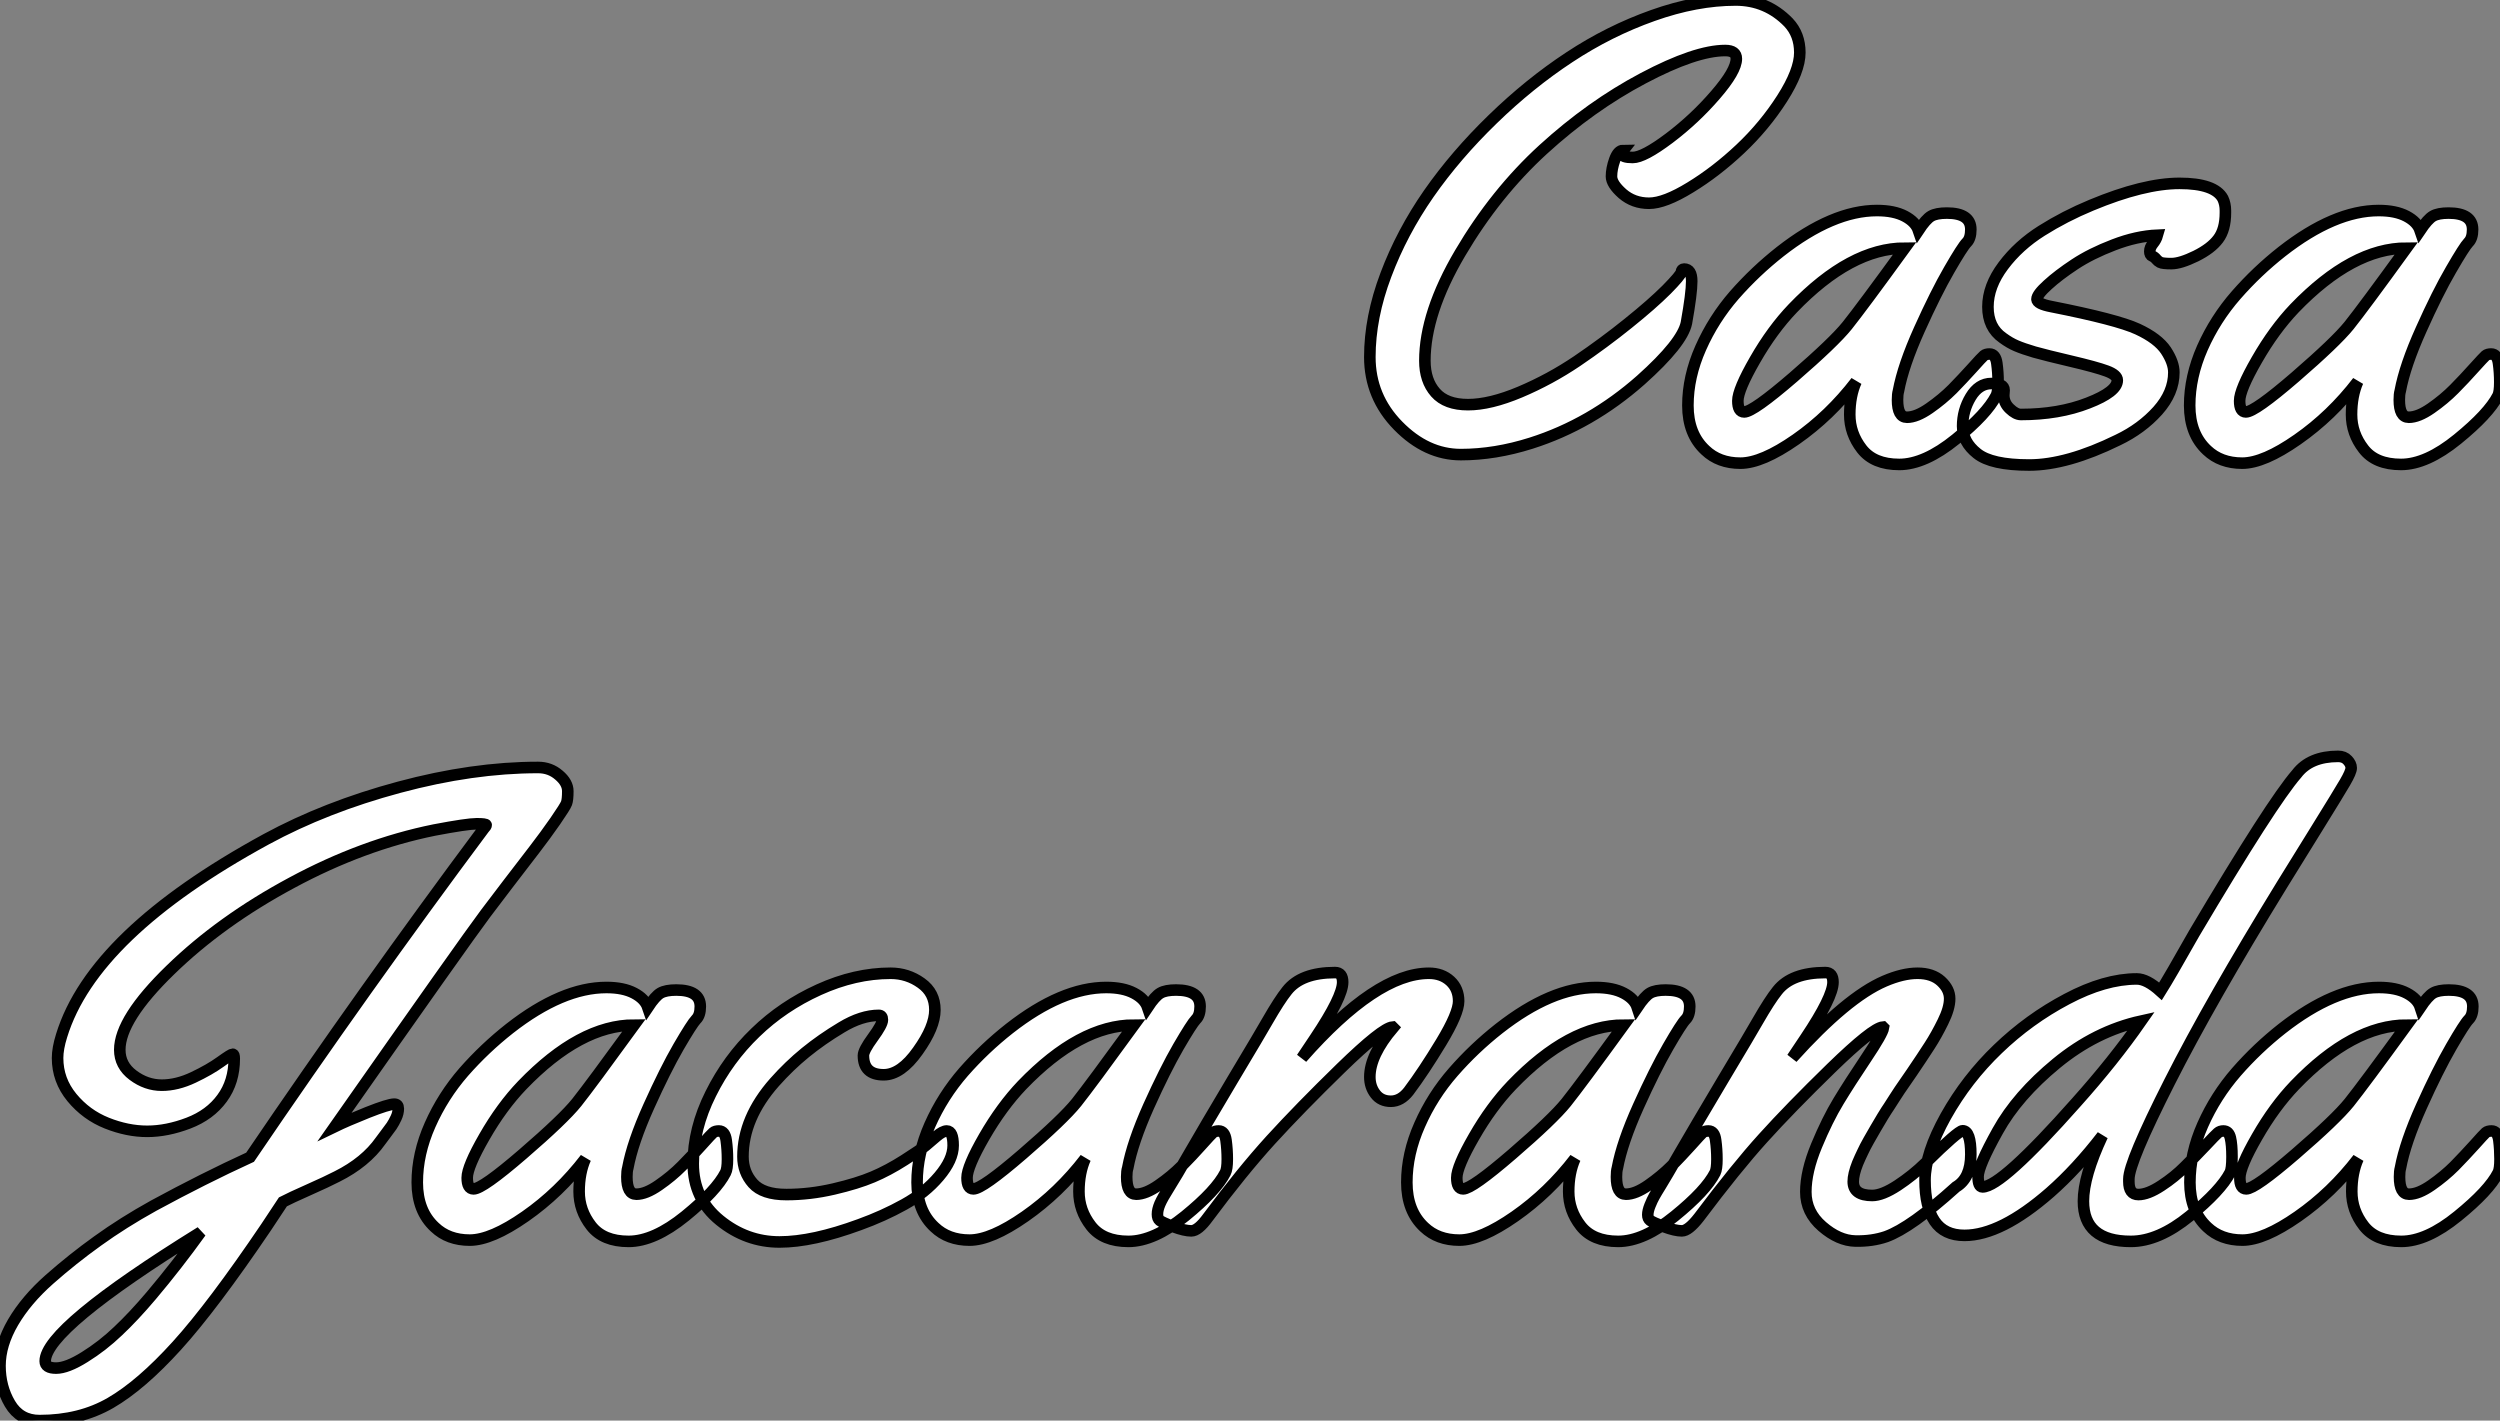 <?xml version="1.0" standalone="no"?>
<svg xmlns="http://www.w3.org/2000/svg" viewBox="0 -39.21 216.23 122.87"><rect x="0" y="-39.21" width="216.23" height="122.87" fill="#808080" stroke="none"/><path d="M145.66-15.94L145.66-15.94Q146.32-15.94 146.32-14.89Q146.32-13.84 145.86-11.27L145.86-11.27Q145.50-9.54 141.92-6.34L141.92-6.34Q137.60-2.52 132.43-0.88L132.43-0.88Q129.31 0.11 126.35 0.11Q123.38 0.11 120.93-2.39Q118.48-4.89 118.48-8.33Q118.48-11.76 119.87-15.44Q121.25-19.11 123.58-22.46Q125.92-25.81 129.11-28.90Q132.29-31.99 135.74-34.26Q139.18-36.53 142.96-37.87Q146.73-39.21 150.12-39.21L150.12-39.21Q152.80-39.21 154.69-37.27L154.69-37.27Q155.67-36.23 155.67-34.66Q155.67-33.09 154.14-30.69Q152.61-28.30 150.52-26.33Q148.43-24.36 146.20-23.00Q143.97-21.63 142.63-21.63Q141.29-21.63 140.33-22.46Q139.38-23.30 139.38-23.95Q139.38-24.61 139.66-25.40Q139.95-26.20 140.39-26.20L140.39-26.20Q140.28-26.06 140.28-25.92L140.28-25.92Q140.28-25.59 141.22-25.59Q142.16-25.59 144.38-27.26Q146.59-28.93 148.38-31.01Q150.18-33.09 150.18-34.13L150.18-34.13Q150.18-34.84 149.22-34.84L149.22-34.84Q146.65-34.84 142.12-32.44Q137.60-30.05 133.47-26.28Q129.34-22.50 126.29-17.32Q123.24-12.14 123.24-8.01L123.24-8.01Q123.24-6.29 124.16-5.25Q125.07-4.21 126.97-4.21Q128.88-4.21 131.47-5.30Q134.07-6.40 136.41-7.98Q138.75-9.57 140.82-11.24Q142.90-12.91 144.15-14.16Q145.39-15.42 145.42-15.68Q145.45-15.94 145.66-15.94ZM168.39-20.78L168.39-20.78Q170.46-20.78 170.46-19.36L170.46-19.36Q170.46-18.59 170.11-18.24Q169.75-17.88 168.59-15.87Q167.43-13.86 166.02-10.73Q164.61-7.60 164.20-5.39L164.20-5.39Q164.12-5.11 164.12-4.62L164.12-4.62Q164.12-3.12 164.94-3.12Q165.76-3.12 166.88-3.90Q168.00-4.68 168.88-5.56Q169.75-6.45 170.59-7.38Q171.42-8.31 171.59-8.45Q171.75-8.59 172.08-8.59L172.08-8.59Q172.60-8.59 172.71-7.79Q172.82-7 172.82-6.15Q172.82-5.30 172.65-4.98L172.65-4.98Q171.86-3.42 169.17-1.23Q166.47 0.96 164.27 0.96Q162.07 0.96 161.03-0.38Q159.99-1.72 159.99-3.35Q159.99-4.98 160.54-6.21L160.54-6.21Q158.27-3.25 155.33-1.20Q152.39 0.85 150.53 0.85Q148.67 0.85 147.50-0.27L147.50-0.27Q145.99-1.67 145.99-4.14Q145.99-6.62 147.10-9.12Q148.21-11.62 150.01-13.69Q151.82-15.75 153.98-17.45L153.98-17.45Q158.52-21 162.34-21L162.34-21Q163.82-21 164.75-20.51Q165.68-20.02 165.93-19.28L165.93-19.28Q166.58-20.26 167.03-20.52Q167.48-20.78 168.39-20.78ZM164.75-17.75L164.75-17.75Q160.07-17.75 155.07-12.55L155.07-12.55Q153.29-10.69 151.80-8.09Q150.31-5.50 150.31-4.54Q150.31-3.58 150.86-3.58L150.86-3.58Q151.63-3.58 155.13-6.60Q158.63-9.63 159.77-11.05L159.77-11.05Q161.03-12.63 164.75-17.75ZM173.34-5.47L173.34-5.47L173.31-5.03Q173.31-4.35 173.83-3.86Q174.35-3.36 174.79-3.36L174.79-3.36Q178.07-3.36 180.60-4.35Q183.13-5.33 183.13-6.32L183.13-6.32Q183.13-6.78 182.21-7.12Q181.29-7.46 179.12-7.97Q176.95-8.48 175.96-8.76Q174.98-9.05 174.40-9.30Q173.83-9.54 173.23-9.98L173.23-9.98Q171.94-10.88 171.94-12.67Q171.94-14.46 173.27-16.23Q174.59-17.99 176.59-19.25Q178.59-20.51 180.88-21.46L180.88-21.46Q185.42-23.35 188.51-23.35L188.51-23.35Q191.55-23.35 192.26-22.04L192.26-22.04Q192.48-21.57 192.48-21L192.48-21L192.48-20.81Q192.48-19.36 191.86-18.54Q191.25-17.72 189.92-17.06Q188.59-16.41 187.81-16.41Q187.04-16.41 186.83-16.52Q186.63-16.63 186.49-16.80Q186.35-16.98 186.15-17.06Q185.94-17.14 185.94-17.47Q185.94-17.80 186.21-18.14Q186.49-18.48 186.60-18.87L186.60-18.87Q184.79-18.79 182.82-18.03Q180.86-17.28 179.45-16.35Q178.04-15.42 177.11-14.57Q176.18-13.73 176.18-13.33Q176.18-12.93 177.44-12.69L177.44-12.69Q183.10-11.57 184.88-10.75Q186.65-9.93 187.34-8.89Q188.02-7.85 188.02-7L188.02-7Q188.02-5.25 186.63-3.69Q185.23-2.13 183.18-1.15L183.18-1.15Q178.78 1.01 175.51 1.01Q172.24 1.01 171.00 0.01Q169.75-0.98 169.75-2.35Q169.75-3.72 170.45-4.88Q171.15-6.04 172.24-6.04Q173.34-6.04 173.34-5.47ZM211.78-20.78L211.78-20.78Q213.86-20.78 213.86-19.36L213.86-19.36Q213.86-18.59 213.50-18.24Q213.15-17.88 211.99-15.87Q210.82-13.86 209.42-10.73Q208.01-7.60 207.60-5.39L207.60-5.39Q207.52-5.11 207.52-4.62L207.52-4.62Q207.52-3.12 208.34-3.12Q209.16-3.12 210.28-3.90Q211.40-4.68 212.27-5.56Q213.15-6.45 213.98-7.38Q214.82-8.31 214.98-8.45Q215.14-8.59 215.47-8.59L215.47-8.59Q215.99-8.59 216.10-7.79Q216.21-7 216.21-6.15Q216.21-5.30 216.05-4.98L216.05-4.98Q215.25-3.42 212.56-1.23Q209.87 0.96 207.67 0.96Q205.46 0.96 204.43-0.38Q203.39-1.72 203.39-3.35Q203.39-4.98 203.93-6.21L203.93-6.21Q201.66-3.25 198.72-1.20Q195.79 0.85 193.93 0.85Q192.07 0.85 190.89-0.27L190.89-0.27Q189.39-1.67 189.39-4.14Q189.39-6.62 190.49-9.12Q191.60-11.62 193.41-13.69Q195.21-15.75 197.37-17.45L197.37-17.45Q201.91-21 205.74-21L205.74-21Q207.21-21 208.14-20.51Q209.07-20.02 209.32-19.28L209.32-19.28Q209.98-20.26 210.43-20.52Q210.88-20.78 211.78-20.78ZM208.14-17.75L208.14-17.75Q203.47-17.75 198.46-12.55L198.46-12.55Q196.69-10.69 195.20-8.09Q193.71-5.50 193.71-4.54Q193.71-3.58 194.25-3.58L194.25-3.58Q195.02-3.58 198.52-6.60Q202.02-9.63 203.17-11.05L203.17-11.05Q204.43-12.63 208.14-17.75Z" fill="white" stroke="black" transform="scale(1,1)"/><path d="M28.96 58.23L28.96 58.23Q29.97 57.74 31.79 57.01Q33.61 56.29 34.10 56.29L34.10 56.29Q34.45 56.29 34.45 56.67Q34.45 57.06 34.26 57.47Q34.07 57.88 33.87 58.18Q33.66 58.48 33.33 58.91L33.33 58.91L32.92 59.46Q31.61 61.32 29.15 62.55L29.15 62.55Q28.30 62.99 26.70 63.70Q25.10 64.41 24.47 64.74L24.47 64.74L23.02 66.93Q18.40 73.76 15.30 77.18Q12.20 80.60 9.56 82.13Q6.92 83.66 3.42 83.66L3.42 83.66Q1.72 83.66 0.86 82.20Q0 80.74 0 78.92Q0 77.10 1.13 75.16Q2.27 73.22 4.27 71.45Q6.26 69.69 8.45 68.12Q10.64 66.54 13.29 65.07L13.29 65.07Q17.58 62.74 21.63 60.88L21.63 60.88Q31.58 46.23 41.84 32.47L41.84 32.47Q42.05 32.25 42.05 32.15Q42.05 32.04 41.23 32.04Q40.41 32.04 37.57 32.58L37.57 32.58Q31.36 33.84 25.24 37.14Q19.11 40.43 14.74 44.68Q10.36 48.93 10.36 51.59L10.36 51.59Q10.36 52.93 11.51 53.79Q12.66 54.65 13.99 54.65Q15.31 54.65 16.72 53.98Q18.13 53.31 19.06 52.64Q19.99 51.97 20.13 51.97Q20.26 51.97 20.26 52.35L20.26 52.35Q20.26 54.35 19.21 55.78Q18.16 57.22 16.30 57.93Q14.44 58.64 12.73 58.64Q11.02 58.64 9.24 57.93Q7.46 57.22 6.22 55.72Q4.98 54.21 4.98 52.30L4.98 52.30Q4.98 51.48 5.33 50.36L5.33 50.36Q8.04 41.55 23.02 33.38L23.02 33.38Q28.16 30.59 34.52 28.88Q40.88 27.17 46.54 27.17L46.54 27.17Q47.58 27.17 48.34 27.83Q49.11 28.48 49.11 29.22Q49.11 29.96 49 30.26Q48.89 30.56 48.02 31.82Q47.14 33.08 46.24 34.25L46.24 34.25Q43.75 37.48 42 39.80Q40.25 42.13 28.96 58.23ZM17.36 67.36L17.36 67.36Q3.91 75.70 3.91 78.52L3.91 78.52Q3.91 79.12 4.85 79.12Q5.80 79.12 7.33 78.16Q8.86 77.21 10.21 75.92Q11.57 74.64 13.10 72.83L13.10 72.83Q15.31 70.21 17.36 67.36ZM58.49 46.42L58.49 46.42Q60.57 46.42 60.57 47.84L60.57 47.84Q60.57 48.61 60.21 48.96Q59.86 49.32 58.69 51.33Q57.53 53.34 56.12 56.47Q54.71 59.60 54.30 61.81L54.30 61.81Q54.22 62.09 54.22 62.58L54.22 62.58Q54.22 64.08 55.04 64.08Q55.86 64.08 56.98 63.30Q58.11 62.52 58.98 61.64Q59.86 60.75 60.69 59.82Q61.52 58.89 61.69 58.75Q61.85 58.61 62.18 58.61L62.18 58.61Q62.70 58.61 62.81 59.41Q62.92 60.20 62.92 61.05Q62.92 61.90 62.75 62.22L62.75 62.22Q61.96 63.78 59.27 65.97Q56.57 68.16 54.37 68.16Q52.17 68.16 51.13 66.82Q50.09 65.48 50.09 63.85Q50.09 62.22 50.64 60.99L50.64 60.99Q48.37 63.95 45.43 66.00Q42.49 68.05 40.63 68.05Q38.77 68.05 37.60 66.93L37.60 66.93Q36.09 65.53 36.09 63.06Q36.09 60.58 37.20 58.08Q38.31 55.58 40.11 53.51Q41.92 51.45 44.08 49.75L44.08 49.75Q48.62 46.20 52.45 46.20L52.45 46.20Q53.92 46.20 54.85 46.69Q55.78 47.18 56.03 47.92L56.03 47.92Q56.68 46.94 57.13 46.68Q57.59 46.42 58.49 46.42ZM54.85 49.45L54.85 49.45Q50.18 49.45 45.17 54.65L45.17 54.65Q43.39 56.51 41.90 59.11Q40.41 61.70 40.41 62.66Q40.41 63.62 40.96 63.62L40.96 63.62Q41.73 63.62 45.23 60.60Q48.73 57.58 49.88 56.15L49.88 56.15Q51.13 54.57 54.85 49.45ZM78.22 61.13Q79.63 60.23 80.04 59.89Q80.45 59.54 80.99 59.08Q81.54 58.61 81.89 58.61L81.89 58.61Q82.44 58.61 82.44 59.86Q82.44 61.10 81.22 62.54Q80.01 63.97 78.20 64.97Q76.40 65.97 74.35 66.71L74.35 66.71Q70.27 68.21 67.42 68.21Q64.56 68.21 62.26 66.34Q59.96 64.47 59.96 61.44Q59.96 58.42 61.47 55.40Q62.97 52.38 65.34 50.10Q67.70 47.81 70.83 46.39Q73.96 44.97 77.03 44.97L77.03 44.97Q78.50 44.97 79.68 45.82Q80.86 46.66 80.86 48.14Q80.86 49.62 79.39 51.68Q77.93 53.75 76.43 53.75L76.43 53.75Q74.68 53.75 74.68 52.08L74.68 52.08Q74.68 51.64 75.50 50.52Q76.32 49.40 76.32 49.00Q76.32 48.61 76.02 48.61L76.02 48.61Q74.51 48.61 72.79 49.65Q71.07 50.68 69.66 51.83Q68.25 52.98 66.99 54.40L66.99 54.40Q64.26 57.49 64.26 60.83L64.26 60.83Q64.26 62.17 65.12 63.14Q65.98 64.11 68.02 64.11Q70.05 64.11 72.11 63.63Q74.16 63.15 75.48 62.59Q76.81 62.03 78.22 61.13ZM101.72 46.42L101.72 46.42Q103.80 46.42 103.80 47.84L103.80 47.84Q103.80 48.61 103.44 48.96Q103.09 49.32 101.92 51.33Q100.76 53.34 99.35 56.47Q97.95 59.60 97.54 61.81L97.54 61.81Q97.45 62.09 97.45 62.58L97.45 62.58Q97.45 64.08 98.27 64.08Q99.09 64.08 100.21 63.30Q101.34 62.52 102.21 61.64Q103.09 60.75 103.92 59.82Q104.75 58.89 104.92 58.75Q105.08 58.61 105.41 58.61L105.41 58.61Q105.93 58.61 106.04 59.41Q106.15 60.20 106.15 61.05Q106.15 61.90 105.98 62.22L105.98 62.22Q105.19 63.78 102.50 65.97Q99.80 68.16 97.60 68.16Q95.40 68.16 94.36 66.82Q93.32 65.48 93.32 63.85Q93.32 62.22 93.87 60.99L93.87 60.99Q91.60 63.95 88.66 66.00Q85.72 68.05 83.86 68.05Q82.00 68.05 80.83 66.93L80.83 66.93Q79.32 65.53 79.32 63.06Q79.32 60.58 80.43 58.08Q81.54 55.58 83.34 53.51Q85.15 51.45 87.31 49.75L87.31 49.75Q91.85 46.20 95.68 46.20L95.68 46.20Q97.15 46.20 98.08 46.69Q99.01 47.18 99.26 47.92L99.26 47.92Q99.91 46.94 100.37 46.68Q100.82 46.42 101.72 46.42ZM98.08 49.45L98.08 49.45Q93.41 49.45 88.40 54.65L88.40 54.65Q86.63 56.51 85.13 59.11Q83.64 61.70 83.64 62.66Q83.64 63.62 84.19 63.62L84.19 63.62Q84.96 63.62 88.46 60.60Q91.96 57.58 93.11 56.15L93.11 56.15Q94.36 54.57 98.08 49.45ZM113.75 50.58L112.60 52.30Q119.05 44.97 123.59 44.97L123.59 44.97Q124.71 44.97 125.44 45.64Q126.16 46.31 126.16 47.38Q126.16 48.44 124.65 50.94Q123.13 53.45 121.84 55.17L121.84 55.17Q121.16 56.04 120.30 56.04Q119.44 56.04 118.96 55.41Q118.48 54.79 118.48 53.94L118.48 53.94Q118.48 52.05 120.50 49.67L120.50 49.67L120.45 49.62Q119.55 49.70 115.98 53.17Q112.41 56.65 109.91 59.39Q107.41 62.14 104.48 66.08L104.48 66.08Q103.63 67.25 103.04 67.25Q102.46 67.25 101.49 66.89Q100.52 66.52 100.31 66.35Q100.11 66.19 100.11 65.81Q100.11 65.42 100.32 64.92Q100.54 64.41 101.13 63.48Q101.72 62.55 102.91 60.47Q104.10 58.40 106.61 54.18Q109.13 49.97 109.62 49.10L109.62 49.10Q110.66 47.29 111.32 46.47L111.32 46.47Q112.55 44.91 115.47 44.91L115.47 44.91Q116.13 44.91 116.13 45.74L116.13 45.74Q116.13 47.02 113.75 50.58L113.75 50.58ZM144.07 46.42L144.07 46.42Q146.15 46.42 146.15 47.84L146.15 47.84Q146.15 48.61 145.80 48.96Q145.44 49.32 144.28 51.33Q143.12 53.34 141.71 56.47Q140.30 59.60 139.89 61.81L139.89 61.81Q139.81 62.09 139.81 62.58L139.81 62.58Q139.81 64.08 140.63 64.08Q141.45 64.08 142.57 63.30Q143.69 62.52 144.57 61.64Q145.44 60.75 146.28 59.82Q147.11 58.89 147.27 58.75Q147.44 58.61 147.77 58.61L147.77 58.61Q148.29 58.61 148.39 59.41Q148.50 60.20 148.50 61.05Q148.50 61.90 148.34 62.22L148.34 62.22Q147.55 63.78 144.85 65.97Q142.16 68.16 139.96 68.16Q137.76 68.16 136.72 66.82Q135.68 65.48 135.68 63.85Q135.68 62.22 136.23 60.99L136.23 60.99Q133.96 63.95 131.02 66.00Q128.08 68.05 126.22 68.05Q124.36 68.05 123.18 66.93L123.18 66.93Q121.68 65.53 121.68 63.06Q121.68 60.58 122.79 58.08Q123.89 55.58 125.70 53.51Q127.50 51.45 129.66 49.75L129.66 49.75Q134.20 46.20 138.03 46.20L138.03 46.20Q139.51 46.20 140.44 46.69Q141.37 47.18 141.61 47.92L141.61 47.92Q142.27 46.94 142.72 46.68Q143.17 46.42 144.07 46.42ZM140.44 49.45L140.44 49.45Q135.76 49.45 130.76 54.65L130.76 54.65Q128.98 56.51 127.49 59.11Q126 61.70 126 62.66Q126 63.62 126.55 63.62L126.55 63.62Q127.31 63.62 130.81 60.60Q134.31 57.58 135.46 56.15L135.46 56.15Q136.72 54.57 140.44 49.45ZM160.29 62.99L160.29 62.99Q160.29 64.19 161.93 64.19L161.93 64.19Q162.80 64.19 164.13 63.32Q165.46 62.44 166.52 61.40L166.52 61.40Q169.37 58.59 169.75 58.59L169.75 58.59Q170.46 58.59 170.46 60.64Q170.46 62.69 169.18 63.45L169.18 63.45Q165.27 66.98 163.13 67.75L163.13 67.75Q161.93 68.16 160.48 68.13Q159.03 68.10 157.61 66.87Q156.19 65.64 156.19 63.88Q156.19 62.11 157.12 59.87Q158.05 57.63 159.02 56.03Q159.99 54.43 161.41 52.31Q162.83 50.19 162.91 49.67L162.91 49.67L162.86 49.62Q161.96 49.70 158.39 53.17Q154.82 56.65 152.50 59.22Q150.17 61.79 146.95 66.08L146.95 66.08Q146.04 67.25 145.47 67.25Q144.89 67.25 143.92 66.89Q142.95 66.52 142.73 66.35Q142.52 66.19 142.52 65.86Q142.52 65.53 142.71 65.05Q142.90 64.58 143.08 64.26Q143.25 63.95 143.66 63.29Q144.07 62.63 145.29 60.51Q146.51 58.40 149.02 54.18Q151.54 49.97 152.03 49.10L152.03 49.10Q153.07 47.29 153.73 46.47L153.73 46.47Q154.96 44.91 157.88 44.91L157.88 44.91Q158.54 44.91 158.54 45.74L158.54 45.74Q158.54 47.02 156.16 50.58L156.16 50.58L155.01 52.30Q159.74 47.05 163.00 45.65L163.00 45.65Q164.58 44.97 165.85 44.97Q167.13 44.97 167.88 45.65Q168.63 46.34 168.63 47.17Q168.63 48.00 168.05 49.17Q167.48 50.33 166.89 51.24Q166.30 52.16 165.35 53.56Q164.39 54.95 164.31 55.07Q164.23 55.20 163.88 55.73Q163.54 56.26 163.38 56.51Q163.21 56.75 162.83 57.37Q162.45 57.99 162.22 58.40Q161.98 58.81 161.64 59.41Q161.30 60.01 161.10 60.45Q160.89 60.88 160.67 61.40L160.67 61.40Q160.29 62.36 160.29 62.99ZM202.23 26.21Q202.75 26.21 203.05 26.54Q203.36 26.87 203.36 27.21Q203.36 27.55 202.82 28.47Q202.29 29.38 200.38 32.46Q198.46 35.54 197.39 37.29L197.39 37.29Q191.19 47.38 187.66 54.35Q184.13 61.32 184.13 62.77L184.13 62.77L184.13 62.99Q184.13 64.11 184.95 64.11Q185.77 64.11 186.94 63.34Q188.10 62.58 188.97 61.70Q189.85 60.83 190.74 59.89Q191.63 58.94 191.82 58.78Q192.01 58.61 192.31 58.61L192.31 58.61Q192.77 58.61 192.91 59.20Q193.05 59.79 193.05 60.84Q193.05 61.90 192.88 62.22L192.88 62.22Q192.09 63.75 189.40 65.96Q186.70 68.16 184.30 68.16L184.30 68.16Q180.20 68.16 180.20 64.68L180.20 64.68Q180.20 62.52 181.84 59.02L181.84 59.02Q179.62 61.90 177.32 63.92L177.32 63.92Q173.06 67.64 169.91 67.64L169.91 67.64Q168.16 67.64 167.33 66.41Q166.50 65.18 166.50 62.87Q166.50 60.56 168.30 57.33Q170.11 54.10 172.80 51.52Q175.49 48.93 178.77 47.20Q182.05 45.46 184.82 45.46L184.82 45.46Q185.69 45.46 186.87 46.53L186.87 46.53Q187.66 45.27 189.79 41.50L189.79 41.50Q196.49 30.20 198.65 27.72L198.65 27.72Q199.80 26.21 202.23 26.21L202.23 26.21ZM185.20 49.10L185.20 49.10Q181.26 49.97 177.87 52.76Q174.48 55.55 172.79 58.60Q171.09 61.65 171.09 62.55Q171.09 63.45 171.47 63.45L171.47 63.45Q173.11 63.45 179.59 56.13L179.59 56.13Q182.82 52.52 185.20 49.10ZM211.80 46.42L211.80 46.42Q213.88 46.42 213.88 47.84L213.88 47.84Q213.88 48.61 213.53 48.96Q213.17 49.32 212.01 51.33Q210.85 53.34 209.44 56.47Q208.03 59.60 207.62 61.81L207.62 61.81Q207.54 62.09 207.54 62.58L207.54 62.58Q207.54 64.08 208.36 64.08Q209.18 64.08 210.30 63.30Q211.42 62.52 212.30 61.64Q213.17 60.75 214.01 59.82Q214.84 58.89 215.00 58.75Q215.17 58.61 215.50 58.61L215.50 58.61Q216.02 58.61 216.13 59.41Q216.23 60.20 216.23 61.05Q216.23 61.90 216.07 62.22L216.07 62.22Q215.28 63.78 212.58 65.97Q209.89 68.16 207.69 68.16Q205.49 68.16 204.45 66.82Q203.41 65.48 203.41 63.85Q203.41 62.22 203.96 60.99L203.96 60.99Q201.69 63.95 198.75 66.00Q195.81 68.05 193.95 68.05Q192.09 68.05 190.91 66.93L190.91 66.93Q189.41 65.53 189.41 63.06Q189.41 60.58 190.52 58.08Q191.63 55.58 193.43 53.51Q195.23 51.45 197.39 49.75L197.39 49.75Q201.93 46.20 205.76 46.20L205.76 46.20Q207.24 46.20 208.17 46.69Q209.10 47.18 209.34 47.92L209.34 47.92Q210 46.94 210.45 46.68Q210.90 46.42 211.80 46.42ZM208.17 49.45L208.17 49.45Q203.49 49.45 198.49 54.65L198.49 54.65Q196.71 56.51 195.22 59.11Q193.73 61.70 193.73 62.66Q193.73 63.62 194.28 63.62L194.28 63.62Q195.04 63.62 198.54 60.60Q202.04 57.58 203.19 56.15L203.19 56.15Q204.45 54.57 208.17 49.45Z" fill="white" stroke="black" transform="scale(1,1)"/></svg>